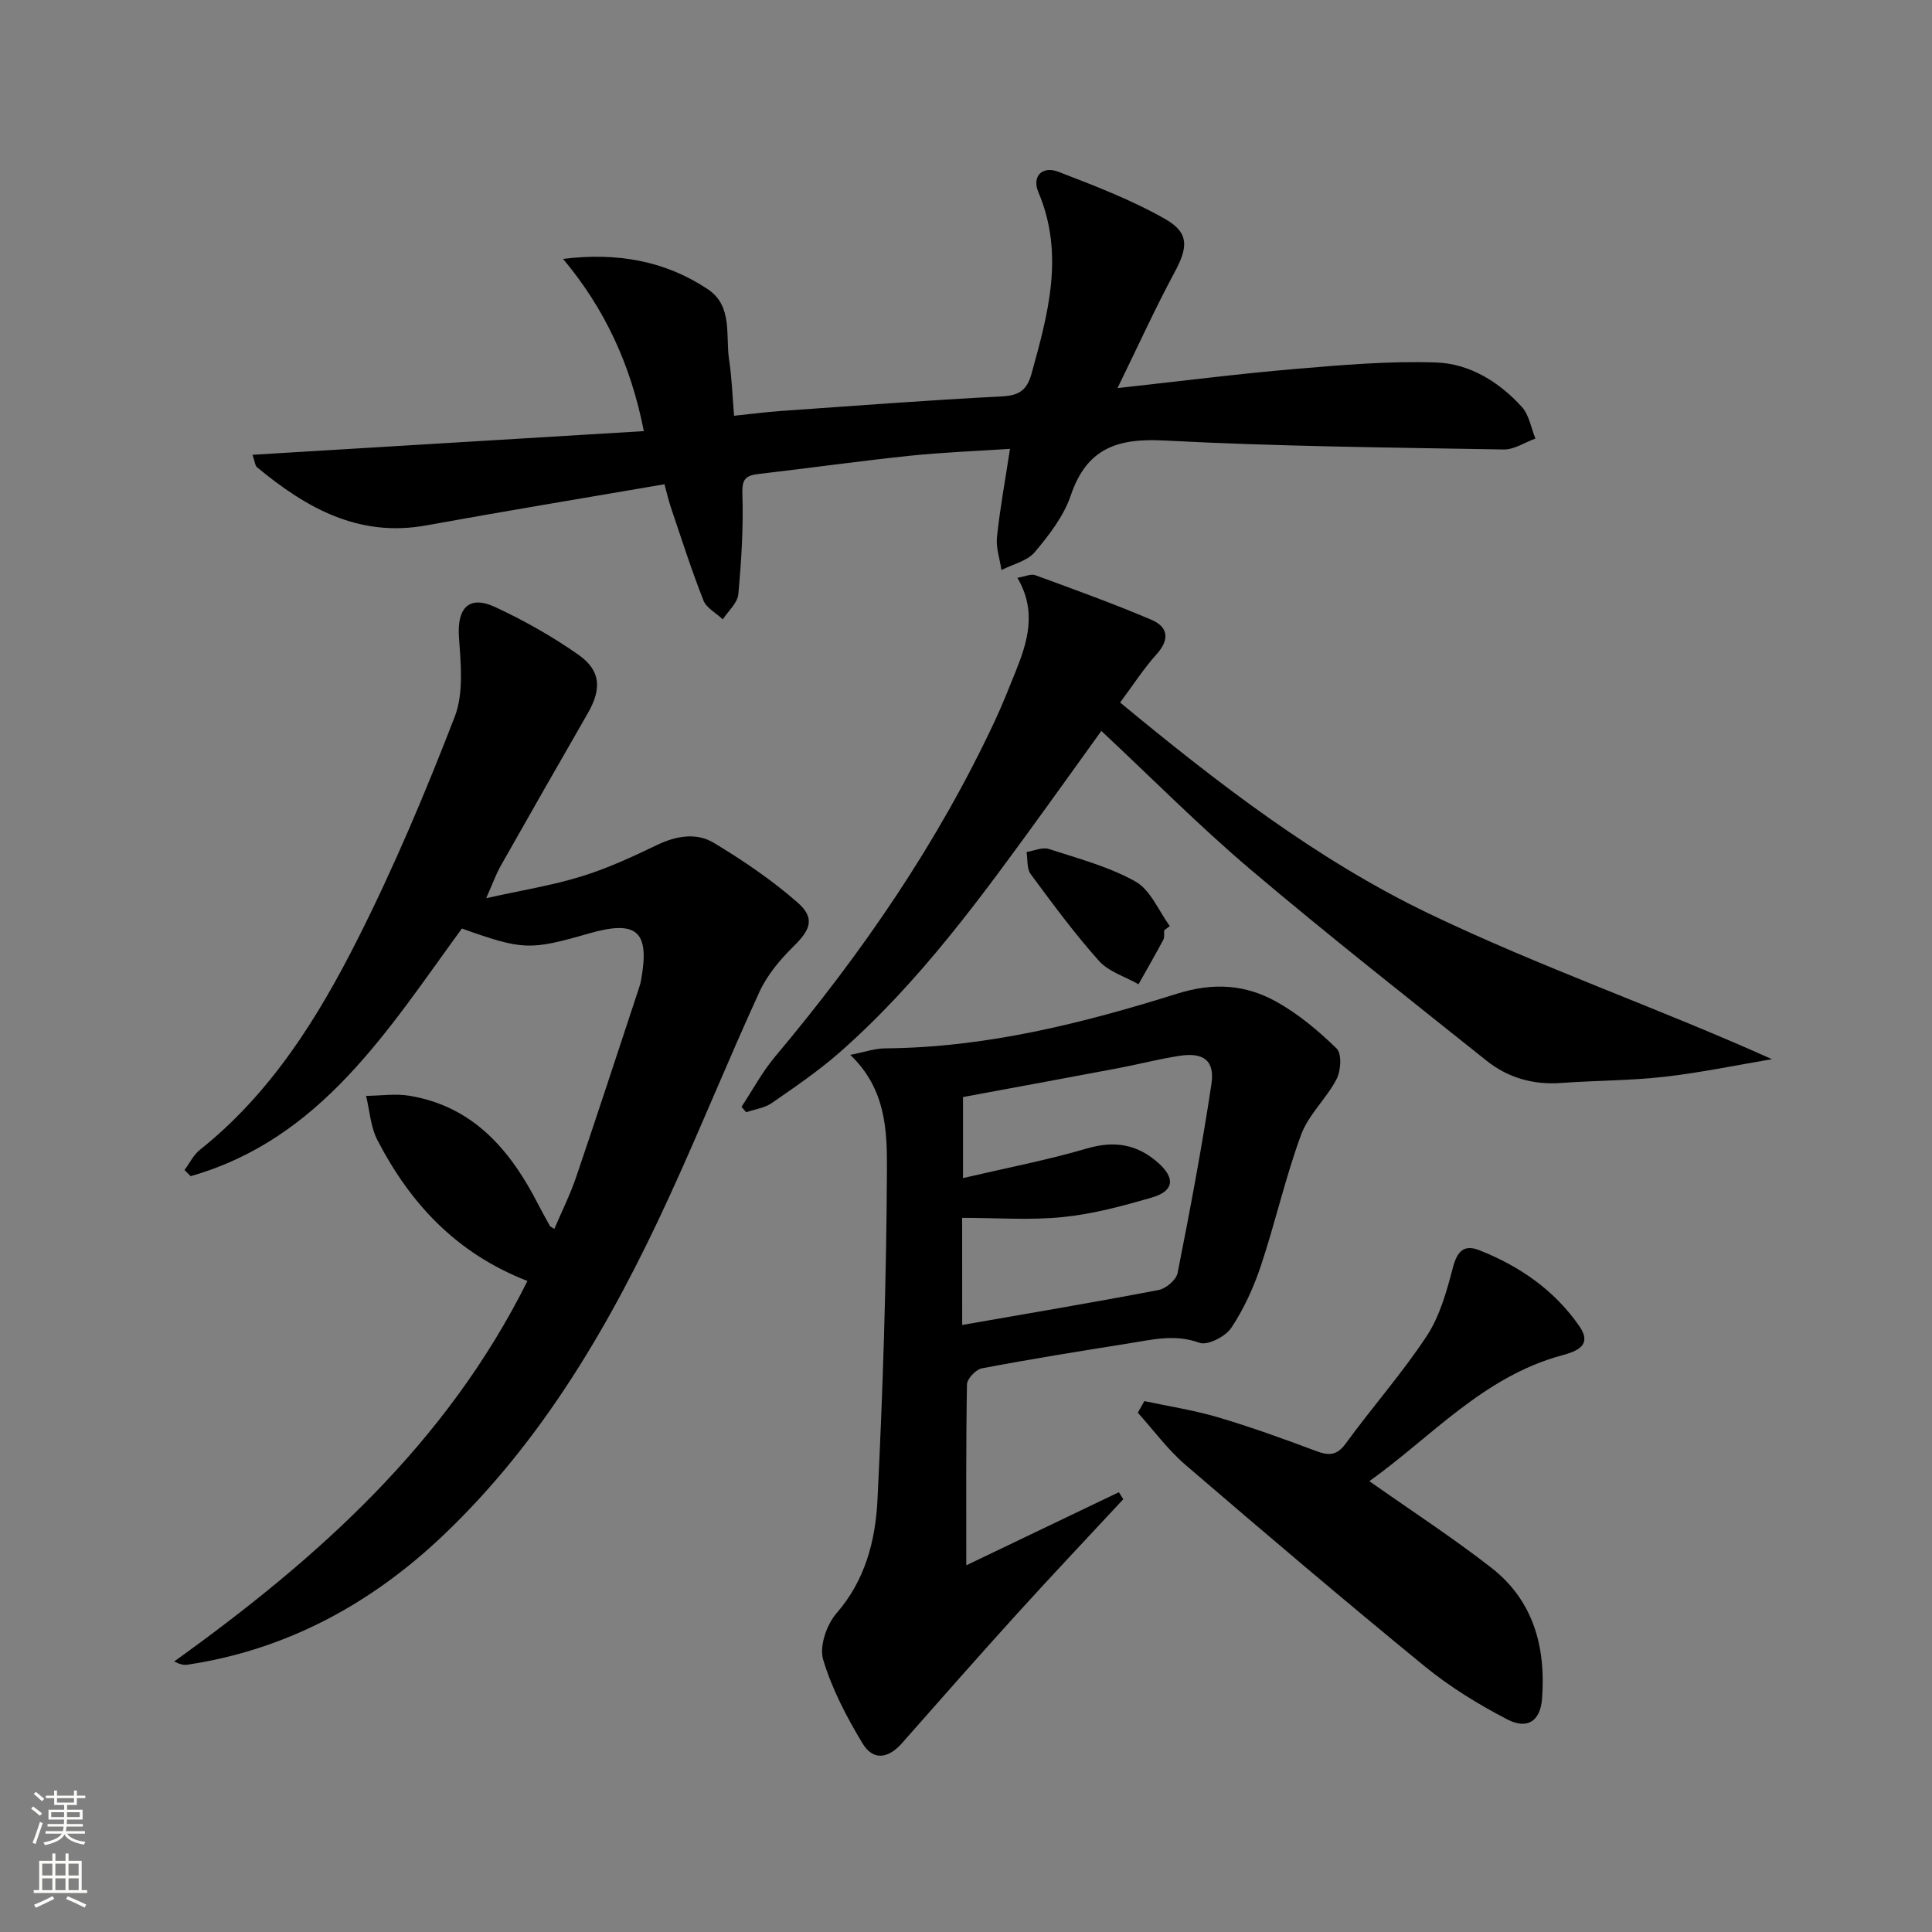 <svg enable-background="new 0 0 400 400" viewBox="0 0 400 400" xmlns="http://www.w3.org/2000/svg"><rect x="0" y="0" width="400" height="400" fill="#808080" stroke="none"/><g fill="#010000"><path d="m38.2 242.24c1.05-1.4 1.85-3.11 3.17-4.17 14.7-11.7 24.42-27.27 32.67-43.62 7.54-14.93 14.07-30.43 20.1-46.04 1.91-4.94 1.25-11.08.88-16.62-.39-5.93 2.1-8.62 7.51-6.1 5.98 2.78 11.81 6.07 17.2 9.85 4.71 3.31 4.86 7.11 1.94 12.18-6.05 10.51-12.06 21.04-18.03 31.59-.88 1.56-1.49 3.28-2.98 6.65 7.41-1.65 13.66-2.64 19.65-4.49 5.37-1.65 10.55-4.03 15.63-6.48 4.03-1.94 8.22-2.69 11.9-.46 6.04 3.65 11.97 7.67 17.27 12.31 3.7 3.24 2.7 5.64-.78 9.06-2.79 2.74-5.49 5.95-7.1 9.47-6.51 14.18-12.34 28.66-18.87 42.84-11.82 25.67-25.91 49.99-46.59 69.66-14.86 14.13-32.37 23.7-52.98 26.79-.75.11-1.54-.07-2.73-.67 29.62-21.26 56.33-45.03 73.14-78.78-14.76-5.73-24.29-16.09-31.05-29.14-1.42-2.73-1.6-6.1-2.36-9.18 3.01-.03 6.09-.51 9.01-.02 13.3 2.23 20.94 11.35 26.69 22.6.75 1.47 1.57 2.91 2.37 4.36.07.13.27.18.91.6 1.55-3.64 3.29-7.12 4.53-10.77 4.38-12.88 8.6-25.81 12.87-38.72.21-.63.42-1.27.54-1.92 1.88-10.22-.79-12.63-10.8-9.75-12.24 3.52-13.64 3.47-26.28-1.03-15.26 20.89-29.12 43.59-56.16 51.27-.42-.43-.85-.85-1.27-1.27z"/><path d="m232.57 310.39c-7.32 7.89-14.72 15.7-21.95 23.67-8.04 8.87-15.95 17.85-23.86 26.83-2.85 3.23-5.99 3.7-8.18.06-3.3-5.47-6.35-11.29-8.16-17.37-.81-2.74.73-7.22 2.76-9.56 5.97-6.85 8.07-15.06 8.49-23.46 1.13-22.75 1.85-45.53 1.96-68.31.04-8.09-.16-16.78-7.6-23.85 2.94-.57 5.09-1.34 7.25-1.35 20.84-.16 40.83-5.17 60.47-11.33 7.54-2.36 14.13-1.88 20.52 1.68 4.56 2.54 8.72 6.03 12.47 9.69 1.09 1.07.89 4.59-.01 6.32-2.09 4.03-5.8 7.34-7.34 11.5-3.26 8.85-5.33 18.14-8.32 27.1-1.5 4.51-3.53 8.98-6.15 12.91-1.2 1.8-4.91 3.7-6.58 3.09-5.08-1.86-9.79-.64-14.61.12-10.17 1.61-20.33 3.25-30.44 5.17-1.24.23-3.07 2.16-3.09 3.34-.22 12.45-.14 24.91-.14 37.44 10.1-4.84 20.84-9.98 31.58-15.13.31.49.62.96.93 1.44zm-33.36-36.07c13.96-2.44 27.35-4.69 40.68-7.24 1.52-.29 3.64-2.1 3.92-3.52 2.57-12.99 5.03-26.01 7-39.1.74-4.89-1.62-6.63-6.62-5.86-4.25.65-8.43 1.75-12.66 2.55-10.73 2.03-21.46 4-32.15 5.98v16.78c8.93-2.09 17.39-3.71 25.62-6.12 5.72-1.68 10.43-.91 14.79 2.96 3.58 3.18 3.29 5.85-1.3 7.18-6.04 1.76-12.21 3.42-18.44 4.05-6.82.69-13.76.16-20.85.16.01 7.36.01 14.3.01 22.18z"/><path d="m231.37 80.35c13.39-1.47 25.07-2.97 36.79-3.96 9.71-.82 19.49-1.68 29.2-1.34 6.91.24 13.02 4.01 17.73 9.21 1.5 1.66 1.9 4.33 2.8 6.54-2.19.79-4.39 2.3-6.57 2.26-23.45-.41-46.92-.63-70.33-1.86-9.68-.51-16 1.63-19.3 11.38-1.45 4.28-4.48 8.2-7.45 11.73-1.57 1.86-4.56 2.51-6.9 3.71-.34-2.28-1.16-4.61-.93-6.83.62-5.88 1.7-11.72 2.7-18.26-7.36.49-14.13.73-20.86 1.44-10.41 1.1-20.77 2.55-31.17 3.76-2.56.3-3.49.94-3.38 4.04.23 6.95-.2 13.94-.84 20.87-.17 1.81-2.09 3.46-3.21 5.19-1.38-1.3-3.4-2.35-4.02-3.94-2.48-6.3-4.54-12.76-6.71-19.18-.52-1.53-.87-3.12-1.35-4.85-16.7 2.87-33.04 5.56-49.34 8.52-13.99 2.54-24.85-3.63-35-12.03-.42-.34-.45-1.15-.96-2.59 27.15-1.64 53.87-3.26 81.03-4.9-2.69-13.73-8.07-25.33-16.73-35.66 11.16-1.37 21.1.37 29.96 6.27 5.24 3.49 3.65 9.58 4.43 14.68.55 3.58.66 7.23 1.02 11.53 3.51-.36 6.58-.77 9.66-.99 15.26-1.07 30.51-2.24 45.78-3.02 3.6-.18 5.2-1.29 6.16-4.75 3.44-12.42 6.83-24.71 1.41-37.52-1.4-3.31.79-5.52 4.15-4.23 7.52 2.9 15.14 5.81 22.12 9.79 5.02 2.86 4.67 5.88 1.96 10.95-3.99 7.4-7.48 15.09-11.85 24.04z"/><path d="m153.52 229.16c2.31-3.5 4.31-7.26 6.99-10.44 17.95-21.37 33.67-44.19 45.5-69.55 1.54-3.3 2.88-6.71 4.25-10.09 2.52-6.26 4.44-12.56.38-19.45 1.59-.26 2.81-.87 3.68-.55 8.07 2.96 16.18 5.88 24.09 9.25 3.48 1.48 3.78 4.1 1.02 7.16-2.65 2.94-4.81 6.32-7.52 9.96 20.18 16.68 40.68 32.52 63.89 43.68 23 11.06 47.28 19.47 71.06 30.16-7.43 1.25-14.83 2.81-22.31 3.65-7.09.8-14.27.76-21.4 1.28-5.76.41-10.96-1.09-15.38-4.62-16.37-13.07-32.86-26.02-48.84-39.56-10.53-8.92-20.27-18.76-30.91-28.71-3.98 5.53-7.88 10.98-11.81 16.41-12.9 17.8-25.8 35.62-42.46 50.22-4.36 3.82-9.19 7.11-13.96 10.41-1.49 1.03-3.52 1.29-5.3 1.91-.32-.37-.64-.75-.97-1.12z"/><path d="m236.93 290.08c5.08 1.09 10.26 1.88 15.23 3.35 6.82 2.02 13.53 4.44 20.19 6.94 2.64.99 4.36 1.12 6.27-1.5 5.47-7.52 11.68-14.53 16.78-22.28 2.72-4.13 4.13-9.28 5.41-14.16.89-3.37 2.27-4.85 5.48-3.58 8.35 3.3 15.57 8.29 20.71 15.74 2.81 4.07-.75 5.24-3.69 6.04-16.25 4.42-27 16.9-39.8 26.03 8.81 6.21 17.29 11.72 25.25 17.92 8.75 6.81 11.32 16.48 10.5 27.16-.35 4.54-3.01 6.42-7.18 4.25-5.99-3.11-11.86-6.71-17.08-10.97-16.73-13.69-33.2-27.68-49.6-41.77-3.66-3.15-6.58-7.16-9.83-10.77.46-.81.91-1.6 1.36-2.4z"/><path d="m241.03 192.61c-.05.66.1 1.43-.18 1.96-1.65 3.1-3.41 6.14-5.13 9.21-2.77-1.58-6.18-2.59-8.2-4.85-5.07-5.67-9.6-11.83-14.13-17.96-.83-1.12-.6-3.03-.85-4.57 1.54-.24 3.27-1.06 4.6-.63 6.1 1.98 12.44 3.65 17.96 6.75 3.11 1.75 4.78 6.06 7.1 9.21-.39.3-.78.59-1.17.88z"/></g><path d="m6.44 374.46.42-.45c.65.47 1.27.95 1.85 1.44l-.45.49c-.65-.56-1.25-1.06-1.82-1.48m.93 7.33-.63-.26c.55-1.36 1.05-2.8 1.52-4.33.19.1.38.19.59.27-.46 1.29-.95 2.73-1.48 4.32m-.38-10.38.44-.42c.43.34 1.01.82 1.74 1.44l-.49.49c-.53-.51-1.09-1.01-1.69-1.51m2.5.35h1.72v-1.04h.59v1.04h3.52v-1.04h.59v1.04h1.75v.53h-1.75v1.42h-2.03v.97h3.22v2.03h-3.24c0 .35-.01.66-.03.93h3.32v.53h-3.37c-.03.27-.08.58-.15.94h3.96v.53h-3.71c.67.92 1.93 1.48 3.79 1.68-.13.24-.23.44-.29.59-2.13-.38-3.48-1.08-4.04-2.12-.43.97-1.77 1.72-4.03 2.23-.09-.19-.2-.37-.33-.55 2.1-.42 3.37-1.03 3.81-1.83h-3.36v-.53h3.58c.08-.29.13-.61.16-.94h-3.33v-.53h3.39c.02-.27.04-.58.04-.93h-3.23v-2.03h3.25v-.97h-2.07v-1.42h-1.73zm1.12 3.44v1h2.65c.01-.3.02-.44.01-.4v-.25-.35zm1.19-2h3.52v-.91h-3.52zm4.71 2h-2.63v.59c0 .15-.01.28-.01.4h2.64z" fill="#fbfcfa"/><path d="m13.56 383.74h.63v1.52h2.72v6.07h1.13v.6h-11.06v-.6h1.13v-6.07h2.73v-1.52h.63v1.52h2.1v-1.52zm-2.69 8.83.38.56c-1.24.63-2.53 1.25-3.85 1.85-.1-.21-.21-.42-.34-.63 1.36-.55 2.63-1.15 3.81-1.78m-2.13-4.27h2.1v-2.45h-2.1zm0 3.04h2.1v-2.46h-2.1zm2.72-3.04h2.1v-2.45h-2.1zm0 3.04h2.1v-2.46h-2.1zm6.07 3.6c-1.41-.71-2.7-1.3-3.86-1.78l.35-.56c1.45.62 2.75 1.19 3.84 1.72zm-1.25-9.09h-2.1v2.45h2.1zm-2.09 5.49h2.1v-2.46h-2.1z" fill="#fbfcfa"/></svg>